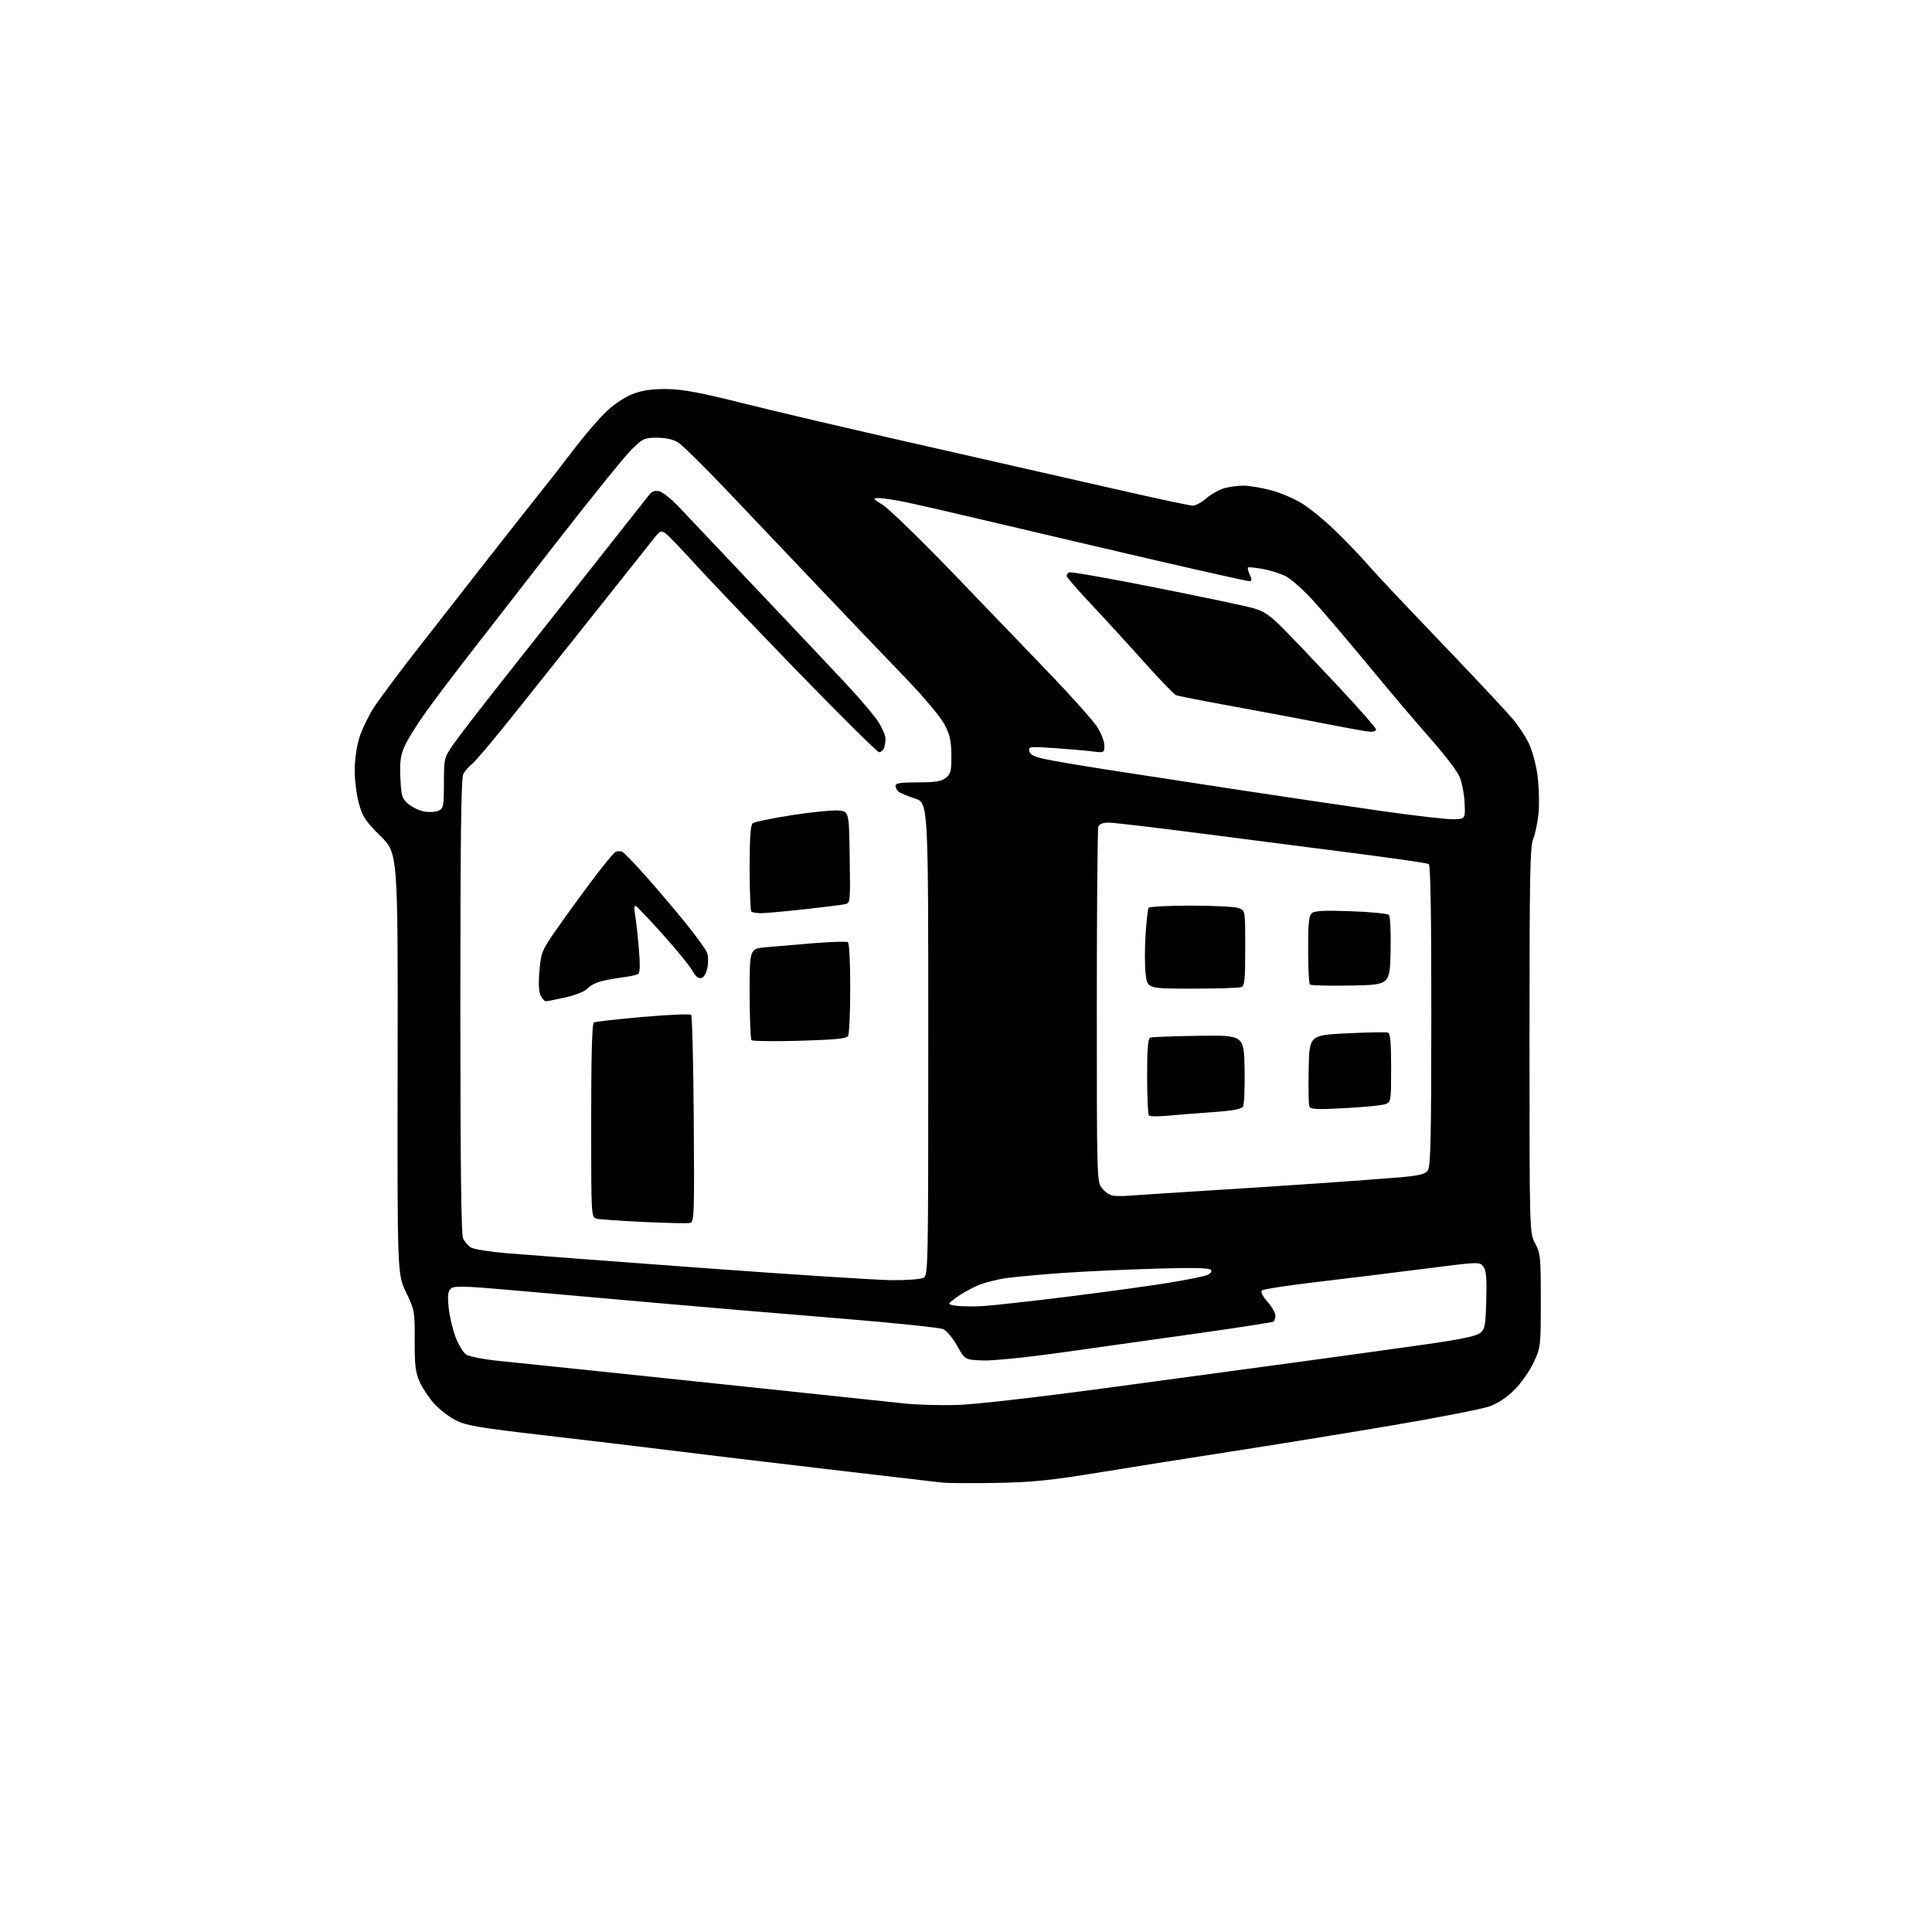 <?xml version="1.0" encoding="UTF-8" standalone="no"?>
<svg 
  version="1.1" 
  xmlns="http://www.w3.org/2000/svg" 
  xmlns:xlink="http://www.w3.org/1999/xlink" 
  xmlns:svg="http://www.w3.org/2000/svg"
  xmlns:rdf="http://www.w3.org/1999/02/22-rdf-syntax-ns#"
  xmlns:cc="http://creativecommons.org/ns#"
  xmlns:dc="http://purl.org/dc/elements/1.1/"
  viewBox="0 0 768 768"
  width="768"
  height="768"
>
<style>svg {background-color: white; }</style>"
<path stroke="none" fill="black" fill-rule="evenodd" d="M396.00,589.48C386.38,589.65 376.70,589.59 374.50,589.35C372.30,589.10 351.38,586.66 328.00,583.92C304.62,581.18 276.73,577.84 266.00,576.49C255.28,575.15 232.89,572.48 216.26,570.55C190.44,567.56 185.32,566.69 181.20,564.60C178.55,563.26 174.66,560.26 172.57,557.95C170.48,555.64 167.88,551.72 166.79,549.25C165.16,545.57 164.81,542.64 164.85,532.86C164.90,521.28 164.81,520.77 161.42,513.73C157.94,506.50 157.94,506.50 158.06,422.85C158.19,339.20 158.19,339.20 151.27,332.35C145.29,326.44 144.12,324.67 142.67,319.43C141.75,316.10 141.00,310.18 141.00,306.27C141.00,302.21 141.78,296.67 142.82,293.31C143.83,290.09 146.37,284.76 148.47,281.48C150.57,278.19 158.44,267.62 165.96,258.00C173.47,248.38 186.31,231.95 194.48,221.50C202.65,211.05 211.87,199.35 214.97,195.50C218.07,191.65 224.12,183.89 228.40,178.26C232.69,172.63 238.63,165.80 241.59,163.09C244.88,160.08 249.02,157.46 252.24,156.34C255.85,155.08 260.01,154.56 265.50,154.66C271.54,154.77 278.90,156.16 295.50,160.34C307.60,163.39 338.65,170.66 364.50,176.50C390.35,182.35 425.11,190.25 441.75,194.06C458.39,197.88 472.96,201.00 474.12,201.00C475.28,201.00 477.75,199.67 479.59,198.05C481.44,196.43 484.65,194.64 486.72,194.06C488.80,193.48 492.30,193.03 494.50,193.06C496.70,193.09 501.46,193.89 505.08,194.83C508.70,195.78 514.20,198.09 517.31,199.97C520.41,201.85 526.24,206.57 530.26,210.45C534.29,214.33 539.56,219.75 541.97,222.50C544.39,225.25 549.55,230.88 553.44,235.00C557.34,239.12 568.90,251.28 579.15,262.00C589.39,272.73 599.43,283.50 601.46,285.94C603.50,288.38 606.25,292.53 607.59,295.17C608.92,297.81 610.51,303.46 611.11,307.73C611.72,312.00 611.95,318.68 611.64,322.56C611.32,326.44 610.37,331.26 609.53,333.28C608.20,336.45 608.00,347.06 608.00,413.51C608.00,490.08 608.00,490.08 610.25,494.29C612.35,498.22 612.50,499.72 612.49,517.00C612.49,535.15 612.44,535.61 609.70,541.50C608.16,544.80 604.80,549.64 602.23,552.26C599.27,555.28 595.62,557.75 592.28,559.00C589.38,560.08 571.14,563.64 551.75,566.90C532.36,570.16 504.35,574.70 489.50,576.99C474.65,579.28 451.48,582.95 438.00,585.16C417.46,588.51 410.67,589.21 396.00,589.48zM380.50,558.50C387.64,558.28 412.14,555.48 441.00,551.59C467.68,547.99 502.55,543.26 518.50,541.09C534.45,538.92 556.21,535.90 566.86,534.39C580.53,532.45 586.85,531.13 588.36,529.91C590.28,528.36 590.53,527.01 590.82,516.84C591.06,508.05 590.80,505.06 589.66,503.52C588.20,501.55 588.05,501.56 566.34,504.34C554.33,505.88 535.06,508.25 523.51,509.61C511.97,510.96 502.12,512.48 501.61,512.99C501.07,513.53 501.96,515.32 503.85,517.48C505.58,519.46 507.00,521.93 507.00,522.98C507.00,524.02 506.63,525.11 506.18,525.39C505.73,525.66 492.57,527.70 476.93,529.91C461.29,532.12 436.98,535.54 422.91,537.51C407.66,539.65 394.54,540.98 390.44,540.80C383.56,540.50 383.56,540.50 380.50,535.00C378.81,531.98 376.32,528.99 374.97,528.37C373.61,527.75 354.95,525.81 333.50,524.07C312.05,522.33 279.43,519.57 261.00,517.94C242.57,516.31 217.01,514.05 204.19,512.92C185.03,511.23 180.60,511.09 179.31,512.16C178.08,513.18 177.87,514.74 178.32,519.54C178.63,522.89 179.85,528.20 181.03,531.35C182.21,534.49 184.14,537.70 185.33,538.47C186.53,539.24 192.22,540.36 198.00,540.95C203.78,541.54 219.30,543.15 232.50,544.52C245.70,545.89 277.65,549.24 303.50,551.97C329.35,554.70 354.55,557.37 359.50,557.90C364.45,558.43 373.90,558.70 380.50,558.50zM390.50,519.20C394.35,518.99 409.88,517.27 425.00,515.38C440.12,513.49 458.09,511.01 464.92,509.88C471.76,508.75 478.42,507.41 479.73,506.91C481.17,506.36 481.84,505.54 481.41,504.85C480.88,504.00 474.96,503.86 459.10,504.32C447.22,504.67 430.75,505.43 422.50,506.01C414.25,506.60 404.34,507.49 400.47,508.00C396.60,508.50 391.20,509.89 388.47,511.08C385.74,512.27 381.93,514.42 380.00,515.87C376.50,518.50 376.50,518.50 380.00,519.04C381.93,519.34 386.65,519.41 390.50,519.20zM354.32,508.89C360.26,508.95 366.00,508.53 367.07,507.96C368.96,506.95 369.00,504.84 369.00,413.05C369.00,319.16 369.00,319.16 363.75,317.45C360.86,316.51 357.94,315.29 357.25,314.75C356.56,314.20 356.00,313.14 356.00,312.38C356.00,311.31 358.01,311.00 364.89,311.00C371.97,311.00 374.23,310.63 376.01,309.19C377.96,307.61 378.24,306.47 378.18,300.18C378.12,294.27 377.60,292.02 375.30,287.74C373.69,284.73 366.96,276.76 359.47,269.00C352.30,261.57 337.45,246.03 326.47,234.47C315.48,222.90 298.85,205.38 289.50,195.55C280.16,185.72 271.16,176.85 269.50,175.84C267.59,174.67 264.57,174.01 261.18,174.00C256.17,174.00 255.56,174.28 251.01,178.75C248.35,181.36 234.80,198.12 220.90,216.00C207.00,233.88 191.09,254.35 185.53,261.50C179.98,268.65 172.62,278.42 169.18,283.21C165.74,288.00 162.00,294.01 160.86,296.58C159.20,300.34 158.87,302.79 159.16,309.22C159.49,316.45 159.78,317.41 162.27,319.55C163.77,320.85 166.61,322.21 168.57,322.58C170.53,322.95 173.10,322.81 174.29,322.29C176.28,321.39 176.44,320.59 176.47,311.29C176.50,301.37 176.54,301.19 180.21,295.88C182.25,292.92 192.15,280.10 202.21,267.40C212.27,254.69 228.60,234.03 238.50,221.49C248.40,208.94 257.21,197.78 258.08,196.69C259.23,195.25 260.35,194.87 262.16,195.32C263.53,195.67 267.09,198.55 270.07,201.73C273.06,204.91 287.23,219.88 301.57,235.01C315.91,250.13 331.84,267.00 336.96,272.50C342.09,278.00 347.57,284.50 349.14,286.95C350.71,289.39 352.00,292.39 352.00,293.61C352.00,294.84 351.73,296.55 351.39,297.42C351.06,298.29 350.19,299.00 349.47,299.00C348.74,299.00 333.95,284.35 316.59,266.45C299.24,248.54 280.89,229.30 275.81,223.70C270.74,218.09 265.70,212.85 264.61,212.06C262.79,210.74 262.40,210.91 259.92,214.06C258.43,215.95 248.09,228.97 236.93,243.00C225.78,257.02 210.65,276.01 203.31,285.19C195.98,294.37 188.92,302.70 187.64,303.71C186.36,304.71 184.80,306.51 184.16,307.70C183.31,309.30 183.00,333.56 183.00,399.89C183.00,461.76 183.33,490.64 184.07,492.26C184.66,493.55 186.06,495.18 187.17,495.88C188.29,496.57 194.67,497.61 201.35,498.17C208.03,498.74 242.75,501.35 278.50,503.99C314.25,506.62 348.37,508.82 354.32,508.89zM274.28,486.14C273.30,486.36 265.07,486.19 256.00,485.76C246.93,485.33 238.49,484.75 237.25,484.47C235.00,483.96 235.00,483.96 235.00,445.54C235.00,420.11 235.35,406.90 236.04,406.48C236.61,406.13 245.38,405.12 255.53,404.25C265.68,403.37 274.33,402.99 274.74,403.41C275.16,403.82 275.63,422.52 275.78,444.96C276.05,483.40 275.96,485.77 274.28,486.14zM448.50,475.33C450.70,475.15 463.52,474.31 477.00,473.47C490.48,472.64 511.62,471.26 524.00,470.41C536.38,469.56 550.92,468.48 556.33,468.02C564.02,467.35 566.46,466.77 567.55,465.33C568.70,463.82 568.94,453.16 568.97,403.81C568.99,363.46 568.66,343.91 567.96,343.47C567.38,343.12 555.12,341.32 540.71,339.47C526.29,337.62 498.69,334.06 479.36,331.56C460.04,329.05 442.65,327.00 440.72,327.00C438.45,327.00 437.00,327.56 436.61,328.58C436.27,329.45 436.00,361.57 436.00,399.95C436.00,468.45 436.04,469.78 438.02,472.30C439.13,473.71 441.04,475.05 442.27,475.27C443.50,475.49 446.30,475.52 448.50,475.33zM463.99,443.53C460.42,443.87 457.15,443.82 456.74,443.41C456.33,443.00 456.00,435.98 456.00,427.80C456.00,416.83 456.33,412.81 457.25,412.47C457.94,412.21 466.60,411.88 476.50,411.75C494.50,411.50 494.50,411.50 494.75,425.00C494.89,432.43 494.59,439.13 494.09,439.91C493.45,440.90 489.81,441.56 481.84,442.11C475.60,442.55 467.57,443.18 463.99,443.53zM534.75,440.50C523.33,441.12 520.94,441.00 520.48,439.82C520.18,439.04 520.07,432.35 520.22,424.95C520.50,411.50 520.50,411.50 535.50,410.76C543.75,410.36 551.06,410.23 551.75,410.48C552.67,410.82 553.00,414.56 553.00,424.49C553.00,437.65 552.93,438.07 550.74,438.91C549.49,439.38 542.30,440.10 534.75,440.50zM317.88,413.72C307.77,414.01 299.16,413.89 298.75,413.46C298.34,413.02 298.00,404.68 298.00,394.91C298.00,377.16 298.00,377.16 304.25,376.56C307.69,376.24 316.25,375.51 323.28,374.94C330.31,374.38 336.50,374.19 337.03,374.52C337.60,374.87 337.99,382.44 337.98,392.81C337.98,402.54 337.58,411.11 337.12,411.85C336.47,412.87 331.76,413.32 317.88,413.72zM217.03,398.00C216.44,398.00 215.46,396.91 214.85,395.58C214.14,394.02 214.00,390.48 214.46,385.64C215.12,378.51 215.48,377.65 221.33,369.28C224.72,364.41 231.10,355.64 235.50,349.77C239.90,343.91 244.06,338.87 244.75,338.59C245.44,338.30 246.58,338.29 247.30,338.56C248.01,338.84 252.63,343.63 257.55,349.22C262.47,354.81 269.59,363.23 273.36,367.94C277.14,372.65 280.61,377.52 281.09,378.77C281.57,380.01 281.61,382.71 281.19,384.76C280.71,387.08 279.76,388.61 278.70,388.82C277.61,389.03 276.36,387.98 275.25,385.90C274.29,384.11 269.04,377.66 263.58,371.57C258.13,365.48 253.23,360.33 252.70,360.12C252.11,359.89 252.00,361.17 252.42,363.42C252.80,365.44 253.48,371.46 253.93,376.79C254.50,383.51 254.43,386.71 253.68,387.18C253.08,387.56 250.32,388.16 247.55,388.51C244.77,388.87 240.88,389.57 238.91,390.08C236.93,390.58 234.52,391.87 233.55,392.94C232.55,394.05 228.85,395.56 224.95,396.44C221.18,397.30 217.62,398.00 217.03,398.00zM473.99,393.00C456.14,393.00 456.14,393.00 455.43,387.32C455.04,384.19 455.02,377.16 455.37,371.70C455.73,366.24 456.27,361.37 456.57,360.88C456.87,360.40 464.49,360.00 473.49,360.00C482.50,360.00 491.02,360.44 492.43,360.98C495.00,361.95 495.00,361.95 495.00,376.87C495.00,389.55 494.76,391.88 493.42,392.39C492.55,392.73 483.81,393.00 473.99,393.00zM536.94,391.77C528.38,391.93 521.07,391.74 520.69,391.36C520.31,390.98 520.00,384.72 520.00,377.46C520.00,366.85 520.30,364.00 521.52,362.98C522.65,362.04 526.63,361.85 537.09,362.23C544.81,362.50 551.57,363.17 552.10,363.70C552.65,364.25 552.94,370.39 552.78,378.08C552.50,391.50 552.50,391.50 536.94,391.77zM302.53,363.00C300.77,363.00 299.03,362.70 298.67,362.33C298.30,361.97 298.00,354.15 298.00,344.96C298.00,332.78 298.34,327.98 299.25,327.26C299.94,326.71 306.84,325.28 314.59,324.07C322.35,322.86 330.67,322.01 333.09,322.18C337.50,322.50 337.50,322.50 337.77,340.73C338.04,358.95 338.04,358.95 335.77,359.45C334.52,359.72 327.25,360.63 319.61,361.47C311.97,362.31 304.28,363.00 302.53,363.00zM578.00,325.68C582.50,325.50 582.50,325.50 582.19,319.01C582.02,315.44 581.07,310.71 580.07,308.51C579.08,306.30 573.88,299.55 568.52,293.50C563.16,287.45 551.91,274.18 543.52,264.00C535.13,253.82 525.22,242.21 521.49,238.20C517.77,234.18 513.07,230.06 511.06,229.03C509.05,228.00 504.95,226.72 501.95,226.17C498.95,225.62 496.31,225.36 496.09,225.58C495.86,225.81 496.19,227.12 496.82,228.50C497.75,230.54 497.69,231.00 496.51,231.00C495.72,231.00 479.50,227.39 460.46,222.98C441.43,218.57 412.73,211.84 396.68,208.04C380.63,204.24 364.03,200.42 359.79,199.56C355.55,198.70 350.85,198.00 349.35,198.00C346.77,198.00 346.86,198.16 351.05,200.82C353.50,202.38 365.89,214.41 378.59,227.57C391.28,240.73 408.78,258.93 417.46,268.00C426.15,277.07 434.55,286.50 436.13,288.95C437.71,291.39 439.00,294.72 439.00,296.34C439.00,299.28 439.00,299.28 433.75,298.64C430.86,298.29 424.07,297.71 418.65,297.35C409.35,296.72 408.81,296.79 409.16,298.57C409.42,299.95 410.99,300.79 414.99,301.67C418.00,302.34 429.24,304.26 439.98,305.94C450.72,307.61 474.35,311.24 492.50,314.00C510.65,316.76 536.30,320.55 549.50,322.43C562.70,324.31 575.52,325.77 578.00,325.68zM544.75,290.89C543.51,290.83 535.98,289.49 528.00,287.92C520.02,286.34 503.48,283.22 491.23,280.99C478.97,278.75 468.31,276.67 467.53,276.37C466.75,276.07 461.02,270.14 454.80,263.19C448.59,256.24 439.11,245.89 433.75,240.19C428.39,234.48 424.00,229.43 424.00,228.97C424.00,228.50 424.44,227.85 424.97,227.52C425.51,227.19 440.92,229.90 459.22,233.54C477.52,237.18 494.98,240.86 498.00,241.71C502.50,242.97 504.69,244.45 510.09,249.88C513.71,253.52 523.50,263.79 531.84,272.70C540.18,281.61 547.00,289.38 547.00,289.95C547.00,290.53 545.99,290.95 544.75,290.89z" />

</svg>
